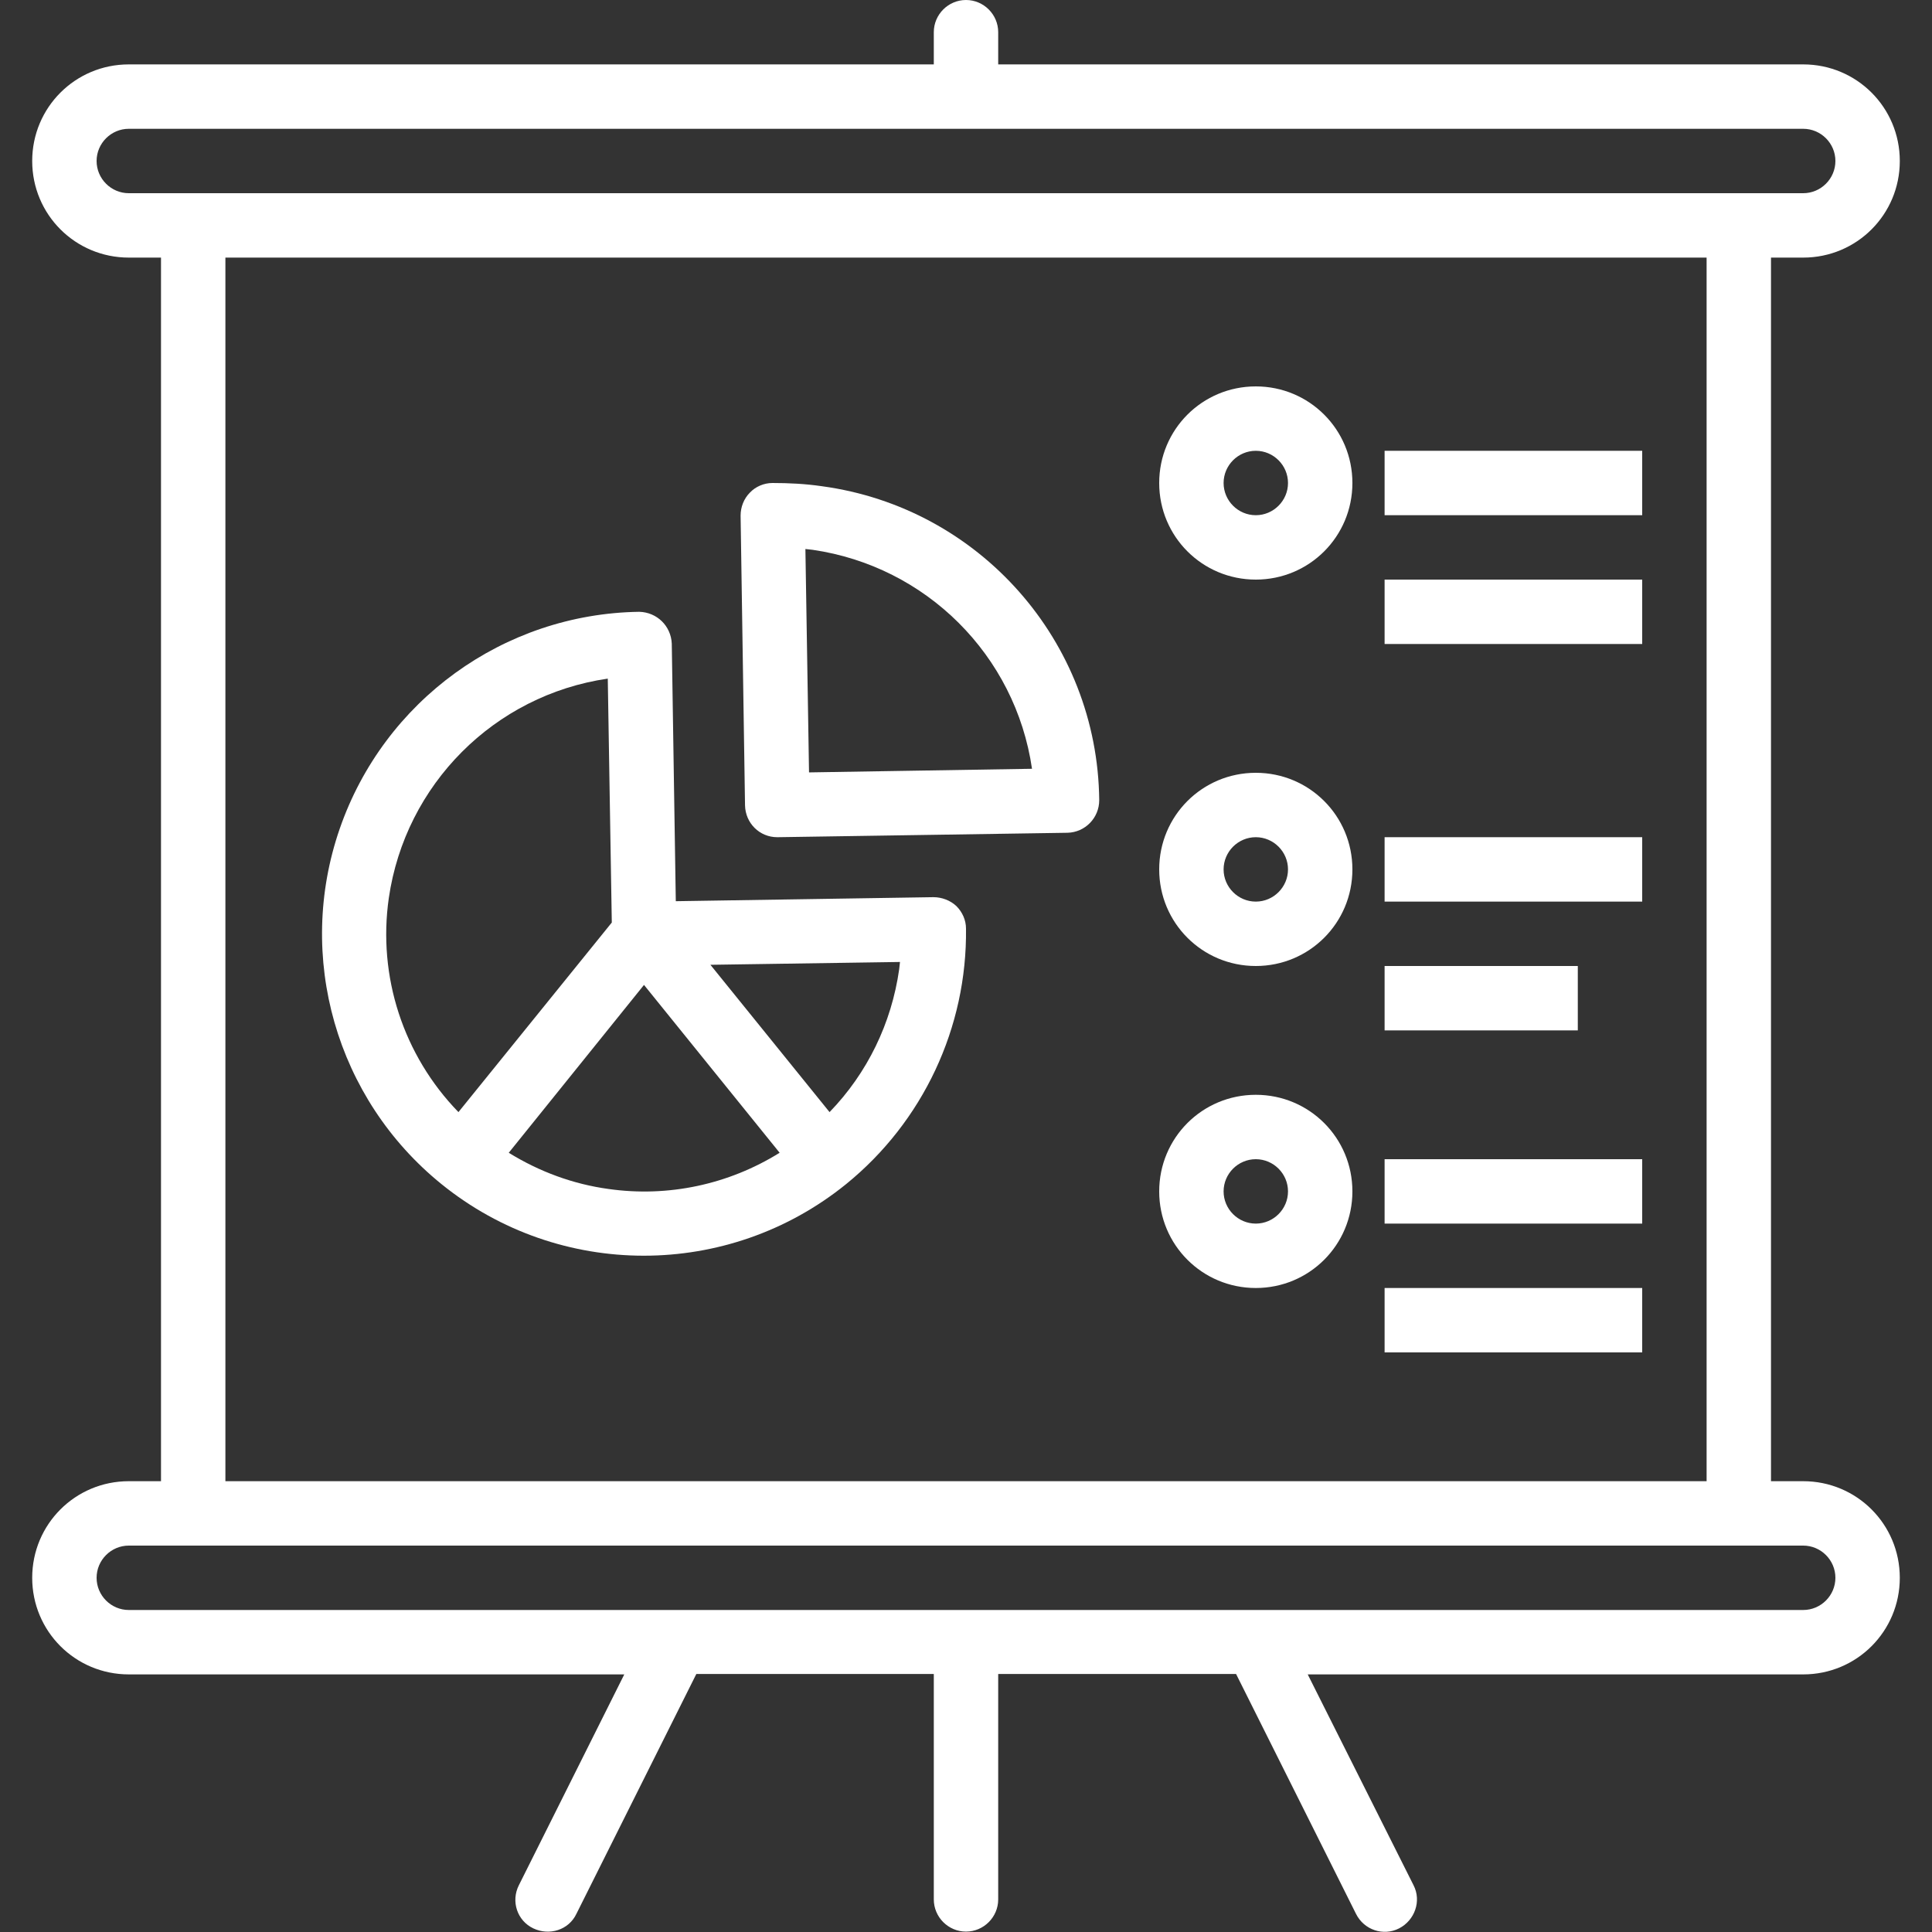 <?xml version="1.0" encoding="utf-8"?>
<!-- Generator: Adobe Illustrator 25.2.0, SVG Export Plug-In . SVG Version: 6.00 Build 0)  -->
<svg version="1.1" id="Capa_1" xmlns="http://www.w3.org/2000/svg" xmlns:xlink="http://www.w3.org/1999/xlink" x="0px" y="0px"
	 viewBox="0 0 480 480" style="enable-background:new 0 0 480 480;" xml:space="preserve">
<rect x="0" y="0" width="480" height="480" fill="#333333" stroke="none"/>
<style type="text/css">
	.st0{fill:#FFFFFF;}
</style>
<path class="st0" d="M204.2,120.8c-4.1-0.6-8.2-0.8-12.3-0.8c-2.1,0-4.2,0.9-5.6,2.4c-1.5,1.5-2.3,3.6-2.3,5.7l1.1,72
	c0.1,4.4,3.6,7.9,8,7.9h0.1l72-1.1c4.4-0.1,7.9-3.7,7.9-8.1C272.7,159.3,243.3,126.1,204.2,120.8z M201,191.9l-0.9-55.5
	c0.6,0.1,1.2,0.1,1.8,0.2c28.2,4.1,50.4,26.2,54.5,54.4L201,191.9z"/>
<path class="st0" d="M231.9,222.9l-64,1l-1-64c-0.2-4.4-3.7-7.8-8.1-7.9c-33.7,0.5-63.4,22.1-74.4,53.9c-11,31.8-0.9,67.1,25.3,88.3
	c29.3,23.7,71.2,23.7,100.5,0c19.1-15.5,30.1-38.9,29.8-63.5c0-2.1-0.9-4.1-2.4-5.6C236.1,223.7,234,222.9,231.9,222.9z M96.6,223.1
	c4.1-28.2,26.2-50.4,54.4-54.5l1,60.6l-38.1,47.1C100.2,262.2,93.8,242.6,96.6,223.1z M151.2,295.4c-8.8-1.2-17.2-4.3-24.8-9
	l33.6-41.7l33.7,41.7C181,294.3,166,297.5,151.2,295.4L151.2,295.4z M223.4,240.8c-1.9,13.4-7.9,25.8-17.3,35.5l-29.6-36.6l47.1-0.7
	C223.5,239.6,223.5,240.2,223.4,240.8z"/>
<path class="st0" d="M448,368h-8V64h8c13.3,0,24-10.7,24-24s-10.7-24-24-24H248V8c0-4.4-3.6-8-8-8c-4.4,0-8,3.6-8,8v8H32
	C18.7,16,8,26.7,8,40s10.7,24,24,24h8v304h-8c-13.3,0-24,10.7-24,24s10.7,24,24,24h123.1l-26.2,52.4c-2,4-0.4,8.8,3.6,10.7
	s8.8,0.4,10.7-3.6l29.8-59.6H232v56c0,4.4,3.6,8,8,8c4.4,0,8-3.6,8-8v-56h59.1l29.8,59.6c2,4,6.8,5.6,10.7,3.6s5.6-6.8,3.6-10.7
	L324.9,416H448c13.3,0,24-10.7,24-24S461.3,368,448,368z M24,40c0-4.4,3.6-8,8-8h416c4.4,0,8,3.6,8,8s-3.6,8-8,8H32
	C27.6,48,24,44.4,24,40z M56,64h368v304H56V64z M448,400H32c-4.4,0-8-3.6-8-8s3.6-8,8-8h416c4.4,0,8,3.6,8,8S452.4,400,448,400z"/>
<path class="st0" d="M312,96c-13.3,0-24,10.7-24,24s10.7,24,24,24c13.3,0,24-10.7,24-24S325.3,96,312,96z M312,128c-4.4,0-8-3.6-8-8
	s3.6-8,8-8c4.4,0,8,3.6,8,8S316.4,128,312,128z"/>
<path class="st0" d="M344,112h64v16h-64V112z"/>
<path class="st0" d="M344,144h64v16h-64V144z"/>
<path class="st0" d="M312,192c-13.3,0-24,10.7-24,24s10.7,24,24,24c13.3,0,24-10.7,24-24S325.3,192,312,192z M312,224
	c-4.4,0-8-3.6-8-8s3.6-8,8-8c4.4,0,8,3.6,8,8S316.4,224,312,224z"/>
<path class="st0" d="M344,208h64v16h-64V208z"/>
<path class="st0" d="M344,240h48v16h-48V240z"/>
<path class="st0" d="M312,272c-13.3,0-24,10.7-24,24s10.7,24,24,24c13.3,0,24-10.7,24-24S325.3,272,312,272z M312,304
	c-4.4,0-8-3.6-8-8s3.6-8,8-8c4.4,0,8,3.6,8,8S316.4,304,312,304z"/>
<path class="st0" d="M344,288h64v16h-64V288z"/>
<path class="st0" d="M344,320h64v16h-64V320z"/>
</svg>
